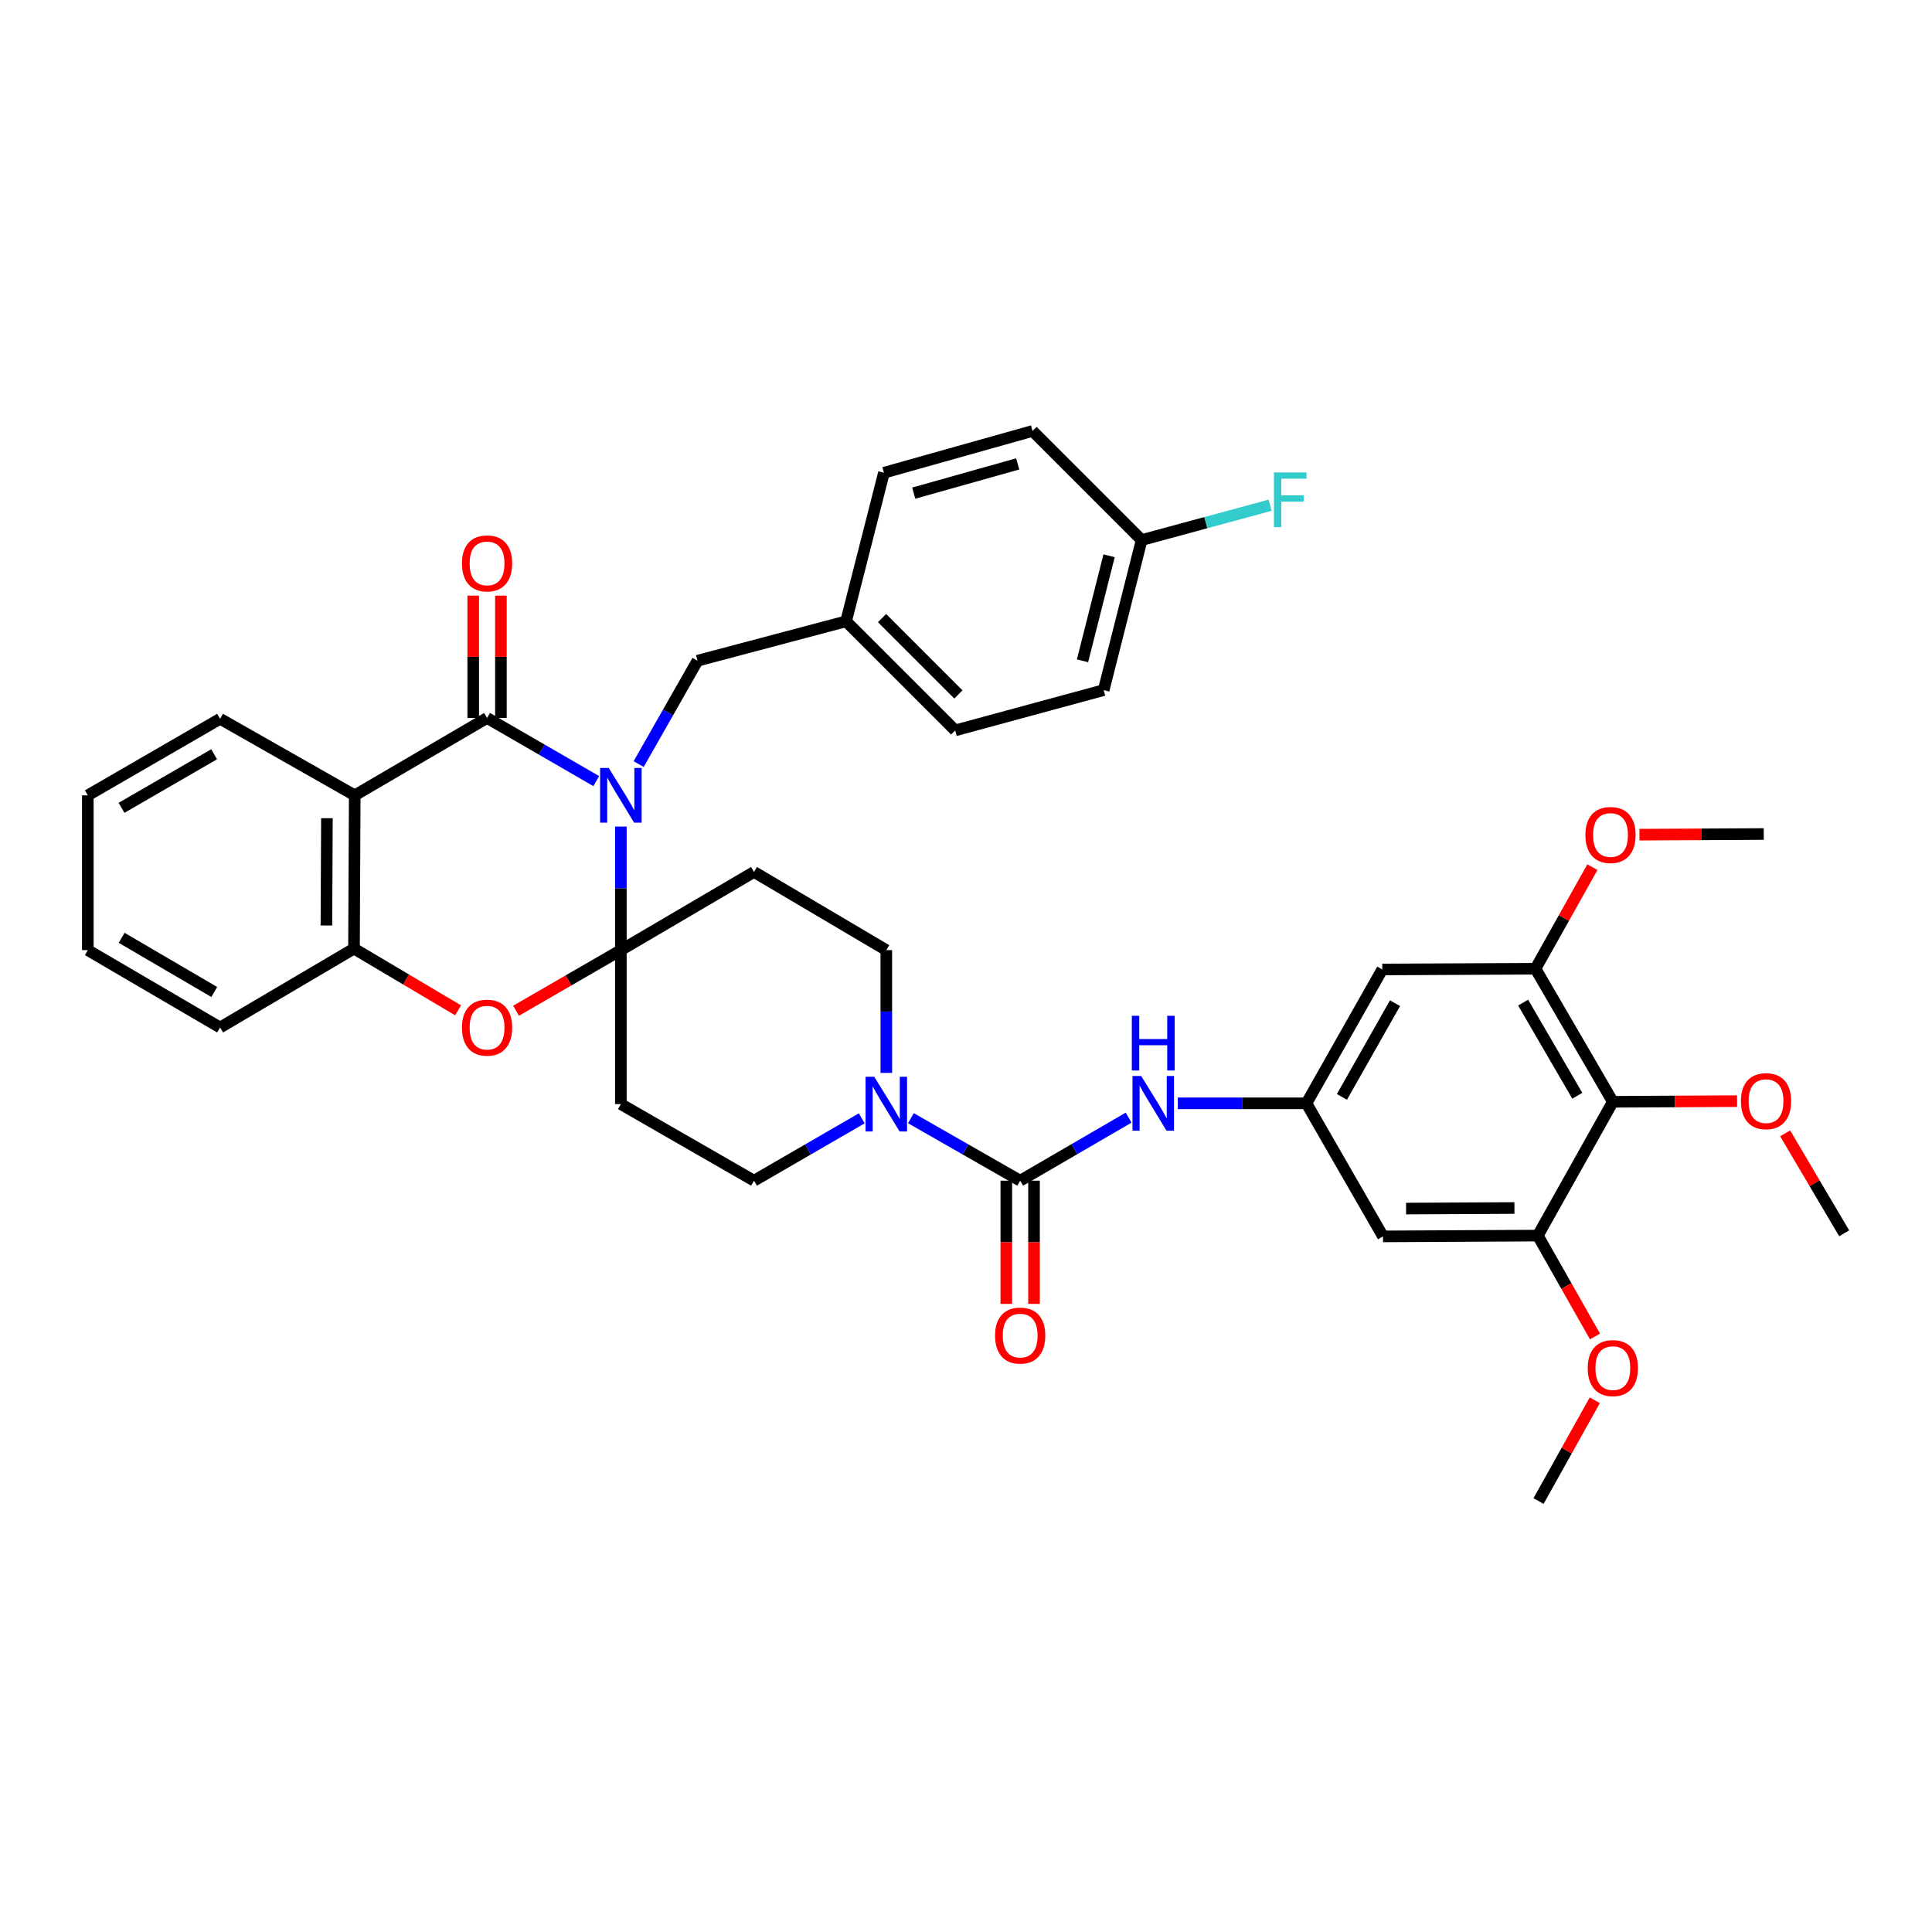 <?xml version='1.0' encoding='iso-8859-1'?>
<svg version='1.1' baseProfile='full'
              xmlns='http://www.w3.org/2000/svg'
                      xmlns:rdkit='http://www.rdkit.org/xml'
                      xmlns:xlink='http://www.w3.org/1999/xlink'
                  xml:space='preserve'
width='1000px' height='1000px' viewBox='0 0 1000 1000'>
<!-- END OF HEADER -->
<rect style='opacity:1.0;fill:#FFFFFF;stroke:none' width='1000' height='1000' x='0' y='0'> </rect>
<path class='bond-0' d='M 321.36,427.827 L 321.36,459.807' style='fill:none;fill-rule:evenodd;stroke:#0000FF;stroke-width:6px;stroke-linecap:butt;stroke-linejoin:miter;stroke-opacity:1' />
<path class='bond-0' d='M 321.36,459.807 L 321.36,491.787' style='fill:none;fill-rule:evenodd;stroke:#000000;stroke-width:6px;stroke-linecap:butt;stroke-linejoin:miter;stroke-opacity:1' />
<path class='bond-1' d='M 308.62,404.297 L 280.362,387.958' style='fill:none;fill-rule:evenodd;stroke:#0000FF;stroke-width:6px;stroke-linecap:butt;stroke-linejoin:miter;stroke-opacity:1' />
<path class='bond-1' d='M 280.362,387.958 L 252.103,371.618' style='fill:none;fill-rule:evenodd;stroke:#000000;stroke-width:6px;stroke-linecap:butt;stroke-linejoin:miter;stroke-opacity:1' />
<path class='bond-16' d='M 330.562,395.5 L 345.793,368.746' style='fill:none;fill-rule:evenodd;stroke:#0000FF;stroke-width:6px;stroke-linecap:butt;stroke-linejoin:miter;stroke-opacity:1' />
<path class='bond-16' d='M 345.793,368.746 L 361.023,341.992' style='fill:none;fill-rule:evenodd;stroke:#000000;stroke-width:6px;stroke-linecap:butt;stroke-linejoin:miter;stroke-opacity:1' />
<path class='bond-4' d='M 321.36,491.787 L 294.232,507.473' style='fill:none;fill-rule:evenodd;stroke:#000000;stroke-width:6px;stroke-linecap:butt;stroke-linejoin:miter;stroke-opacity:1' />
<path class='bond-4' d='M 294.232,507.473 L 267.103,523.159' style='fill:none;fill-rule:evenodd;stroke:#FF0000;stroke-width:6px;stroke-linecap:butt;stroke-linejoin:miter;stroke-opacity:1' />
<path class='bond-8' d='M 321.36,491.787 L 390.283,451.319' style='fill:none;fill-rule:evenodd;stroke:#000000;stroke-width:6px;stroke-linecap:butt;stroke-linejoin:miter;stroke-opacity:1' />
<path class='bond-9' d='M 321.36,491.787 L 321.36,571.488' style='fill:none;fill-rule:evenodd;stroke:#000000;stroke-width:6px;stroke-linecap:butt;stroke-linejoin:miter;stroke-opacity:1' />
<path class='bond-2' d='M 252.103,371.618 L 183.611,411.664' style='fill:none;fill-rule:evenodd;stroke:#000000;stroke-width:6px;stroke-linecap:butt;stroke-linejoin:miter;stroke-opacity:1' />
<path class='bond-19' d='M 259.273,371.618 L 259.273,339.958' style='fill:none;fill-rule:evenodd;stroke:#000000;stroke-width:6px;stroke-linecap:butt;stroke-linejoin:miter;stroke-opacity:1' />
<path class='bond-19' d='M 259.273,339.958 L 259.273,308.297' style='fill:none;fill-rule:evenodd;stroke:#FF0000;stroke-width:6px;stroke-linecap:butt;stroke-linejoin:miter;stroke-opacity:1' />
<path class='bond-19' d='M 244.934,371.618 L 244.934,339.958' style='fill:none;fill-rule:evenodd;stroke:#000000;stroke-width:6px;stroke-linecap:butt;stroke-linejoin:miter;stroke-opacity:1' />
<path class='bond-19' d='M 244.934,339.958 L 244.934,308.297' style='fill:none;fill-rule:evenodd;stroke:#FF0000;stroke-width:6px;stroke-linecap:butt;stroke-linejoin:miter;stroke-opacity:1' />
<path class='bond-6' d='M 183.611,411.664 L 183.228,490.998' style='fill:none;fill-rule:evenodd;stroke:#000000;stroke-width:6px;stroke-linecap:butt;stroke-linejoin:miter;stroke-opacity:1' />
<path class='bond-6' d='M 169.214,423.495 L 168.947,479.029' style='fill:none;fill-rule:evenodd;stroke:#000000;stroke-width:6px;stroke-linecap:butt;stroke-linejoin:miter;stroke-opacity:1' />
<path class='bond-26' d='M 183.611,411.664 L 113.923,372.049' style='fill:none;fill-rule:evenodd;stroke:#000000;stroke-width:6px;stroke-linecap:butt;stroke-linejoin:miter;stroke-opacity:1' />
<path class='bond-3' d='M 528.041,611.119 L 499.764,594.946' style='fill:none;fill-rule:evenodd;stroke:#000000;stroke-width:6px;stroke-linecap:butt;stroke-linejoin:miter;stroke-opacity:1' />
<path class='bond-3' d='M 499.764,594.946 L 471.487,578.772' style='fill:none;fill-rule:evenodd;stroke:#0000FF;stroke-width:6px;stroke-linecap:butt;stroke-linejoin:miter;stroke-opacity:1' />
<path class='bond-10' d='M 528.041,611.119 L 556.112,594.801' style='fill:none;fill-rule:evenodd;stroke:#000000;stroke-width:6px;stroke-linecap:butt;stroke-linejoin:miter;stroke-opacity:1' />
<path class='bond-10' d='M 556.112,594.801 L 584.184,578.483' style='fill:none;fill-rule:evenodd;stroke:#0000FF;stroke-width:6px;stroke-linecap:butt;stroke-linejoin:miter;stroke-opacity:1' />
<path class='bond-20' d='M 520.871,611.119 L 520.871,643.004' style='fill:none;fill-rule:evenodd;stroke:#000000;stroke-width:6px;stroke-linecap:butt;stroke-linejoin:miter;stroke-opacity:1' />
<path class='bond-20' d='M 520.871,643.004 L 520.871,674.888' style='fill:none;fill-rule:evenodd;stroke:#FF0000;stroke-width:6px;stroke-linecap:butt;stroke-linejoin:miter;stroke-opacity:1' />
<path class='bond-20' d='M 535.21,611.119 L 535.21,643.004' style='fill:none;fill-rule:evenodd;stroke:#000000;stroke-width:6px;stroke-linecap:butt;stroke-linejoin:miter;stroke-opacity:1' />
<path class='bond-20' d='M 535.21,643.004 L 535.21,674.888' style='fill:none;fill-rule:evenodd;stroke:#FF0000;stroke-width:6px;stroke-linecap:butt;stroke-linejoin:miter;stroke-opacity:1' />
<path class='bond-38' d='M 237.101,522.938 L 210.165,506.968' style='fill:none;fill-rule:evenodd;stroke:#FF0000;stroke-width:6px;stroke-linecap:butt;stroke-linejoin:miter;stroke-opacity:1' />
<path class='bond-38' d='M 210.165,506.968 L 183.228,490.998' style='fill:none;fill-rule:evenodd;stroke:#000000;stroke-width:6px;stroke-linecap:butt;stroke-linejoin:miter;stroke-opacity:1' />
<path class='bond-5' d='M 446.034,578.849 L 418.158,594.984' style='fill:none;fill-rule:evenodd;stroke:#0000FF;stroke-width:6px;stroke-linecap:butt;stroke-linejoin:miter;stroke-opacity:1' />
<path class='bond-5' d='M 418.158,594.984 L 390.283,611.119' style='fill:none;fill-rule:evenodd;stroke:#000000;stroke-width:6px;stroke-linecap:butt;stroke-linejoin:miter;stroke-opacity:1' />
<path class='bond-39' d='M 458.752,555.335 L 458.752,523.561' style='fill:none;fill-rule:evenodd;stroke:#0000FF;stroke-width:6px;stroke-linecap:butt;stroke-linejoin:miter;stroke-opacity:1' />
<path class='bond-39' d='M 458.752,523.561 L 458.752,491.787' style='fill:none;fill-rule:evenodd;stroke:#000000;stroke-width:6px;stroke-linecap:butt;stroke-linejoin:miter;stroke-opacity:1' />
<path class='bond-32' d='M 183.228,490.998 L 113.923,531.833' style='fill:none;fill-rule:evenodd;stroke:#000000;stroke-width:6px;stroke-linecap:butt;stroke-linejoin:miter;stroke-opacity:1' />
<path class='bond-7' d='M 834.799,570.285 L 794.761,501.41' style='fill:none;fill-rule:evenodd;stroke:#000000;stroke-width:6px;stroke-linecap:butt;stroke-linejoin:miter;stroke-opacity:1' />
<path class='bond-7' d='M 816.397,567.16 L 788.371,518.947' style='fill:none;fill-rule:evenodd;stroke:#000000;stroke-width:6px;stroke-linecap:butt;stroke-linejoin:miter;stroke-opacity:1' />
<path class='bond-22' d='M 834.799,570.285 L 866.955,570.117' style='fill:none;fill-rule:evenodd;stroke:#000000;stroke-width:6px;stroke-linecap:butt;stroke-linejoin:miter;stroke-opacity:1' />
<path class='bond-22' d='M 866.955,570.117 L 899.111,569.949' style='fill:none;fill-rule:evenodd;stroke:#FF0000;stroke-width:6px;stroke-linecap:butt;stroke-linejoin:miter;stroke-opacity:1' />
<path class='bond-42' d='M 834.799,570.285 L 795.964,639.542' style='fill:none;fill-rule:evenodd;stroke:#000000;stroke-width:6px;stroke-linecap:butt;stroke-linejoin:miter;stroke-opacity:1' />
<path class='bond-18' d='M 390.283,451.319 L 458.752,491.787' style='fill:none;fill-rule:evenodd;stroke:#000000;stroke-width:6px;stroke-linecap:butt;stroke-linejoin:miter;stroke-opacity:1' />
<path class='bond-17' d='M 321.36,571.488 L 390.283,611.119' style='fill:none;fill-rule:evenodd;stroke:#000000;stroke-width:6px;stroke-linecap:butt;stroke-linejoin:miter;stroke-opacity:1' />
<path class='bond-13' d='M 609.638,571.081 L 642.928,571.081' style='fill:none;fill-rule:evenodd;stroke:#0000FF;stroke-width:6px;stroke-linecap:butt;stroke-linejoin:miter;stroke-opacity:1' />
<path class='bond-13' d='M 642.928,571.081 L 676.218,571.081' style='fill:none;fill-rule:evenodd;stroke:#000000;stroke-width:6px;stroke-linecap:butt;stroke-linejoin:miter;stroke-opacity:1' />
<path class='bond-11' d='M 795.964,639.542 L 715.841,639.956' style='fill:none;fill-rule:evenodd;stroke:#000000;stroke-width:6px;stroke-linecap:butt;stroke-linejoin:miter;stroke-opacity:1' />
<path class='bond-11' d='M 783.872,625.265 L 727.786,625.555' style='fill:none;fill-rule:evenodd;stroke:#000000;stroke-width:6px;stroke-linecap:butt;stroke-linejoin:miter;stroke-opacity:1' />
<path class='bond-24' d='M 795.964,639.542 L 810.765,665.648' style='fill:none;fill-rule:evenodd;stroke:#000000;stroke-width:6px;stroke-linecap:butt;stroke-linejoin:miter;stroke-opacity:1' />
<path class='bond-24' d='M 810.765,665.648 L 825.565,691.754' style='fill:none;fill-rule:evenodd;stroke:#FF0000;stroke-width:6px;stroke-linecap:butt;stroke-linejoin:miter;stroke-opacity:1' />
<path class='bond-12' d='M 794.761,501.41 L 715.467,501.792' style='fill:none;fill-rule:evenodd;stroke:#000000;stroke-width:6px;stroke-linecap:butt;stroke-linejoin:miter;stroke-opacity:1' />
<path class='bond-23' d='M 794.761,501.41 L 809.487,475.131' style='fill:none;fill-rule:evenodd;stroke:#000000;stroke-width:6px;stroke-linecap:butt;stroke-linejoin:miter;stroke-opacity:1' />
<path class='bond-23' d='M 809.487,475.131 L 824.213,448.851' style='fill:none;fill-rule:evenodd;stroke:#FF0000;stroke-width:6px;stroke-linecap:butt;stroke-linejoin:miter;stroke-opacity:1' />
<path class='bond-14' d='M 676.218,571.081 L 715.841,639.956' style='fill:none;fill-rule:evenodd;stroke:#000000;stroke-width:6px;stroke-linecap:butt;stroke-linejoin:miter;stroke-opacity:1' />
<path class='bond-15' d='M 676.218,571.081 L 715.467,501.792' style='fill:none;fill-rule:evenodd;stroke:#000000;stroke-width:6px;stroke-linecap:butt;stroke-linejoin:miter;stroke-opacity:1' />
<path class='bond-15' d='M 694.582,567.755 L 722.056,519.253' style='fill:none;fill-rule:evenodd;stroke:#000000;stroke-width:6px;stroke-linecap:butt;stroke-linejoin:miter;stroke-opacity:1' />
<path class='bond-21' d='M 361.023,341.992 L 437.928,321.591' style='fill:none;fill-rule:evenodd;stroke:#000000;stroke-width:6px;stroke-linecap:butt;stroke-linejoin:miter;stroke-opacity:1' />
<path class='bond-28' d='M 437.928,321.591 L 457.525,244.687' style='fill:none;fill-rule:evenodd;stroke:#000000;stroke-width:6px;stroke-linecap:butt;stroke-linejoin:miter;stroke-opacity:1' />
<path class='bond-29' d='M 437.928,321.591 L 494.4,378.055' style='fill:none;fill-rule:evenodd;stroke:#000000;stroke-width:6px;stroke-linecap:butt;stroke-linejoin:miter;stroke-opacity:1' />
<path class='bond-29' d='M 456.537,319.921 L 496.068,359.446' style='fill:none;fill-rule:evenodd;stroke:#000000;stroke-width:6px;stroke-linecap:butt;stroke-linejoin:miter;stroke-opacity:1' />
<path class='bond-33' d='M 923.985,586.619 L 939.265,612.491' style='fill:none;fill-rule:evenodd;stroke:#FF0000;stroke-width:6px;stroke-linecap:butt;stroke-linejoin:miter;stroke-opacity:1' />
<path class='bond-33' d='M 939.265,612.491 L 954.545,638.363' style='fill:none;fill-rule:evenodd;stroke:#000000;stroke-width:6px;stroke-linecap:butt;stroke-linejoin:miter;stroke-opacity:1' />
<path class='bond-34' d='M 848.579,432.027 L 880.747,431.859' style='fill:none;fill-rule:evenodd;stroke:#FF0000;stroke-width:6px;stroke-linecap:butt;stroke-linejoin:miter;stroke-opacity:1' />
<path class='bond-34' d='M 880.747,431.859 L 912.915,431.691' style='fill:none;fill-rule:evenodd;stroke:#000000;stroke-width:6px;stroke-linecap:butt;stroke-linejoin:miter;stroke-opacity:1' />
<path class='bond-35' d='M 825.46,724.775 L 810.903,750.854' style='fill:none;fill-rule:evenodd;stroke:#FF0000;stroke-width:6px;stroke-linecap:butt;stroke-linejoin:miter;stroke-opacity:1' />
<path class='bond-35' d='M 810.903,750.854 L 796.347,776.933' style='fill:none;fill-rule:evenodd;stroke:#000000;stroke-width:6px;stroke-linecap:butt;stroke-linejoin:miter;stroke-opacity:1' />
<path class='bond-25' d='M 590.909,279.53 L 571.265,357.2' style='fill:none;fill-rule:evenodd;stroke:#000000;stroke-width:6px;stroke-linecap:butt;stroke-linejoin:miter;stroke-opacity:1' />
<path class='bond-25' d='M 574.061,287.665 L 560.31,342.033' style='fill:none;fill-rule:evenodd;stroke:#000000;stroke-width:6px;stroke-linecap:butt;stroke-linejoin:miter;stroke-opacity:1' />
<path class='bond-27' d='M 590.909,279.53 L 624.155,270.521' style='fill:none;fill-rule:evenodd;stroke:#000000;stroke-width:6px;stroke-linecap:butt;stroke-linejoin:miter;stroke-opacity:1' />
<path class='bond-27' d='M 624.155,270.521 L 657.402,261.512' style='fill:none;fill-rule:evenodd;stroke:#33CCCC;stroke-width:6px;stroke-linecap:butt;stroke-linejoin:miter;stroke-opacity:1' />
<path class='bond-40' d='M 590.909,279.53 L 534.429,223.067' style='fill:none;fill-rule:evenodd;stroke:#000000;stroke-width:6px;stroke-linecap:butt;stroke-linejoin:miter;stroke-opacity:1' />
<path class='bond-36' d='M 113.923,372.049 L 45.455,411.664' style='fill:none;fill-rule:evenodd;stroke:#000000;stroke-width:6px;stroke-linecap:butt;stroke-linejoin:miter;stroke-opacity:1' />
<path class='bond-36' d='M 110.834,390.402 L 62.906,418.133' style='fill:none;fill-rule:evenodd;stroke:#000000;stroke-width:6px;stroke-linecap:butt;stroke-linejoin:miter;stroke-opacity:1' />
<path class='bond-31' d='M 457.525,244.687 L 534.429,223.067' style='fill:none;fill-rule:evenodd;stroke:#000000;stroke-width:6px;stroke-linecap:butt;stroke-linejoin:miter;stroke-opacity:1' />
<path class='bond-31' d='M 472.941,255.247 L 526.774,240.113' style='fill:none;fill-rule:evenodd;stroke:#000000;stroke-width:6px;stroke-linecap:butt;stroke-linejoin:miter;stroke-opacity:1' />
<path class='bond-30' d='M 494.4,378.055 L 571.265,357.2' style='fill:none;fill-rule:evenodd;stroke:#000000;stroke-width:6px;stroke-linecap:butt;stroke-linejoin:miter;stroke-opacity:1' />
<path class='bond-41' d='M 113.923,531.833 L 45.455,491.787' style='fill:none;fill-rule:evenodd;stroke:#000000;stroke-width:6px;stroke-linecap:butt;stroke-linejoin:miter;stroke-opacity:1' />
<path class='bond-41' d='M 110.892,513.448 L 62.964,485.416' style='fill:none;fill-rule:evenodd;stroke:#000000;stroke-width:6px;stroke-linecap:butt;stroke-linejoin:miter;stroke-opacity:1' />
<path class='bond-37' d='M 45.455,411.664 L 45.455,491.787' style='fill:none;fill-rule:evenodd;stroke:#000000;stroke-width:6px;stroke-linecap:butt;stroke-linejoin:miter;stroke-opacity:1' />
<path  class='atom-0' d='M 315.1 397.504
L 324.38 412.504
Q 325.3 413.984, 326.78 416.664
Q 328.26 419.344, 328.34 419.504
L 328.34 397.504
L 332.1 397.504
L 332.1 425.824
L 328.22 425.824
L 318.26 409.424
Q 317.1 407.504, 315.86 405.304
Q 314.66 403.104, 314.3 402.424
L 314.3 425.824
L 310.62 425.824
L 310.62 397.504
L 315.1 397.504
' fill='#0000FF'/>
<path  class='atom-5' d='M 239.103 531.913
Q 239.103 525.113, 242.463 521.313
Q 245.823 517.513, 252.103 517.513
Q 258.383 517.513, 261.743 521.313
Q 265.103 525.113, 265.103 531.913
Q 265.103 538.793, 261.703 542.713
Q 258.303 546.593, 252.103 546.593
Q 245.863 546.593, 242.463 542.713
Q 239.103 538.833, 239.103 531.913
M 252.103 543.393
Q 256.423 543.393, 258.743 540.513
Q 261.103 537.593, 261.103 531.913
Q 261.103 526.353, 258.743 523.553
Q 256.423 520.713, 252.103 520.713
Q 247.783 520.713, 245.423 523.513
Q 243.103 526.313, 243.103 531.913
Q 243.103 537.633, 245.423 540.513
Q 247.783 543.393, 252.103 543.393
' fill='#FF0000'/>
<path  class='atom-6' d='M 452.492 557.328
L 461.772 572.328
Q 462.692 573.808, 464.172 576.488
Q 465.652 579.168, 465.732 579.328
L 465.732 557.328
L 469.492 557.328
L 469.492 585.648
L 465.612 585.648
L 455.652 569.248
Q 454.492 567.328, 453.252 565.128
Q 452.052 562.928, 451.692 562.248
L 451.692 585.648
L 448.012 585.648
L 448.012 557.328
L 452.492 557.328
' fill='#0000FF'/>
<path  class='atom-11' d='M 590.656 556.921
L 599.936 571.921
Q 600.856 573.401, 602.336 576.081
Q 603.816 578.761, 603.896 578.921
L 603.896 556.921
L 607.656 556.921
L 607.656 585.241
L 603.776 585.241
L 593.816 568.841
Q 592.656 566.921, 591.416 564.721
Q 590.216 562.521, 589.856 561.841
L 589.856 585.241
L 586.176 585.241
L 586.176 556.921
L 590.656 556.921
' fill='#0000FF'/>
<path  class='atom-11' d='M 585.836 525.769
L 589.676 525.769
L 589.676 537.809
L 604.156 537.809
L 604.156 525.769
L 607.996 525.769
L 607.996 554.089
L 604.156 554.089
L 604.156 541.009
L 589.676 541.009
L 589.676 554.089
L 585.836 554.089
L 585.836 525.769
' fill='#0000FF'/>
<path  class='atom-20' d='M 239.103 291.615
Q 239.103 284.815, 242.463 281.015
Q 245.823 277.215, 252.103 277.215
Q 258.383 277.215, 261.743 281.015
Q 265.103 284.815, 265.103 291.615
Q 265.103 298.495, 261.703 302.415
Q 258.303 306.295, 252.103 306.295
Q 245.863 306.295, 242.463 302.415
Q 239.103 298.535, 239.103 291.615
M 252.103 303.095
Q 256.423 303.095, 258.743 300.215
Q 261.103 297.295, 261.103 291.615
Q 261.103 286.055, 258.743 283.255
Q 256.423 280.415, 252.103 280.415
Q 247.783 280.415, 245.423 283.215
Q 243.103 286.015, 243.103 291.615
Q 243.103 297.335, 245.423 300.215
Q 247.783 303.095, 252.103 303.095
' fill='#FF0000'/>
<path  class='atom-21' d='M 515.041 691.29
Q 515.041 684.49, 518.401 680.69
Q 521.761 676.89, 528.041 676.89
Q 534.321 676.89, 537.681 680.69
Q 541.041 684.49, 541.041 691.29
Q 541.041 698.17, 537.641 702.09
Q 534.241 705.97, 528.041 705.97
Q 521.801 705.97, 518.401 702.09
Q 515.041 698.21, 515.041 691.29
M 528.041 702.77
Q 532.361 702.77, 534.681 699.89
Q 537.041 696.97, 537.041 691.29
Q 537.041 685.73, 534.681 682.93
Q 532.361 680.09, 528.041 680.09
Q 523.721 680.09, 521.361 682.89
Q 519.041 685.69, 519.041 691.29
Q 519.041 697.01, 521.361 699.89
Q 523.721 702.77, 528.041 702.77
' fill='#FF0000'/>
<path  class='atom-23' d='M 901.094 569.951
Q 901.094 563.151, 904.454 559.351
Q 907.814 555.551, 914.094 555.551
Q 920.374 555.551, 923.734 559.351
Q 927.094 563.151, 927.094 569.951
Q 927.094 576.831, 923.694 580.751
Q 920.294 584.631, 914.094 584.631
Q 907.854 584.631, 904.454 580.751
Q 901.094 576.871, 901.094 569.951
M 914.094 581.431
Q 918.414 581.431, 920.734 578.551
Q 923.094 575.631, 923.094 569.951
Q 923.094 564.391, 920.734 561.591
Q 918.414 558.751, 914.094 558.751
Q 909.774 558.751, 907.414 561.551
Q 905.094 564.351, 905.094 569.951
Q 905.094 575.671, 907.414 578.551
Q 909.774 581.431, 914.094 581.431
' fill='#FF0000'/>
<path  class='atom-24' d='M 820.596 432.185
Q 820.596 425.385, 823.956 421.585
Q 827.316 417.785, 833.596 417.785
Q 839.876 417.785, 843.236 421.585
Q 846.596 425.385, 846.596 432.185
Q 846.596 439.065, 843.196 442.985
Q 839.796 446.865, 833.596 446.865
Q 827.356 446.865, 823.956 442.985
Q 820.596 439.105, 820.596 432.185
M 833.596 443.665
Q 837.916 443.665, 840.236 440.785
Q 842.596 437.865, 842.596 432.185
Q 842.596 426.625, 840.236 423.825
Q 837.916 420.985, 833.596 420.985
Q 829.276 420.985, 826.916 423.785
Q 824.596 426.585, 824.596 432.185
Q 824.596 437.905, 826.916 440.785
Q 829.276 443.665, 833.596 443.665
' fill='#FF0000'/>
<path  class='atom-25' d='M 821.799 708.123
Q 821.799 701.323, 825.159 697.523
Q 828.519 693.723, 834.799 693.723
Q 841.079 693.723, 844.439 697.523
Q 847.799 701.323, 847.799 708.123
Q 847.799 715.003, 844.399 718.923
Q 840.999 722.803, 834.799 722.803
Q 828.559 722.803, 825.159 718.923
Q 821.799 715.043, 821.799 708.123
M 834.799 719.603
Q 839.119 719.603, 841.439 716.723
Q 843.799 713.803, 843.799 708.123
Q 843.799 702.563, 841.439 699.763
Q 839.119 696.923, 834.799 696.923
Q 830.479 696.923, 828.119 699.723
Q 825.799 702.523, 825.799 708.123
Q 825.799 713.843, 828.119 716.723
Q 830.479 719.603, 834.799 719.603
' fill='#FF0000'/>
<path  class='atom-28' d='M 659.394 244.531
L 676.234 244.531
L 676.234 247.771
L 663.194 247.771
L 663.194 256.371
L 674.794 256.371
L 674.794 259.651
L 663.194 259.651
L 663.194 272.851
L 659.394 272.851
L 659.394 244.531
' fill='#33CCCC'/>
</svg>
